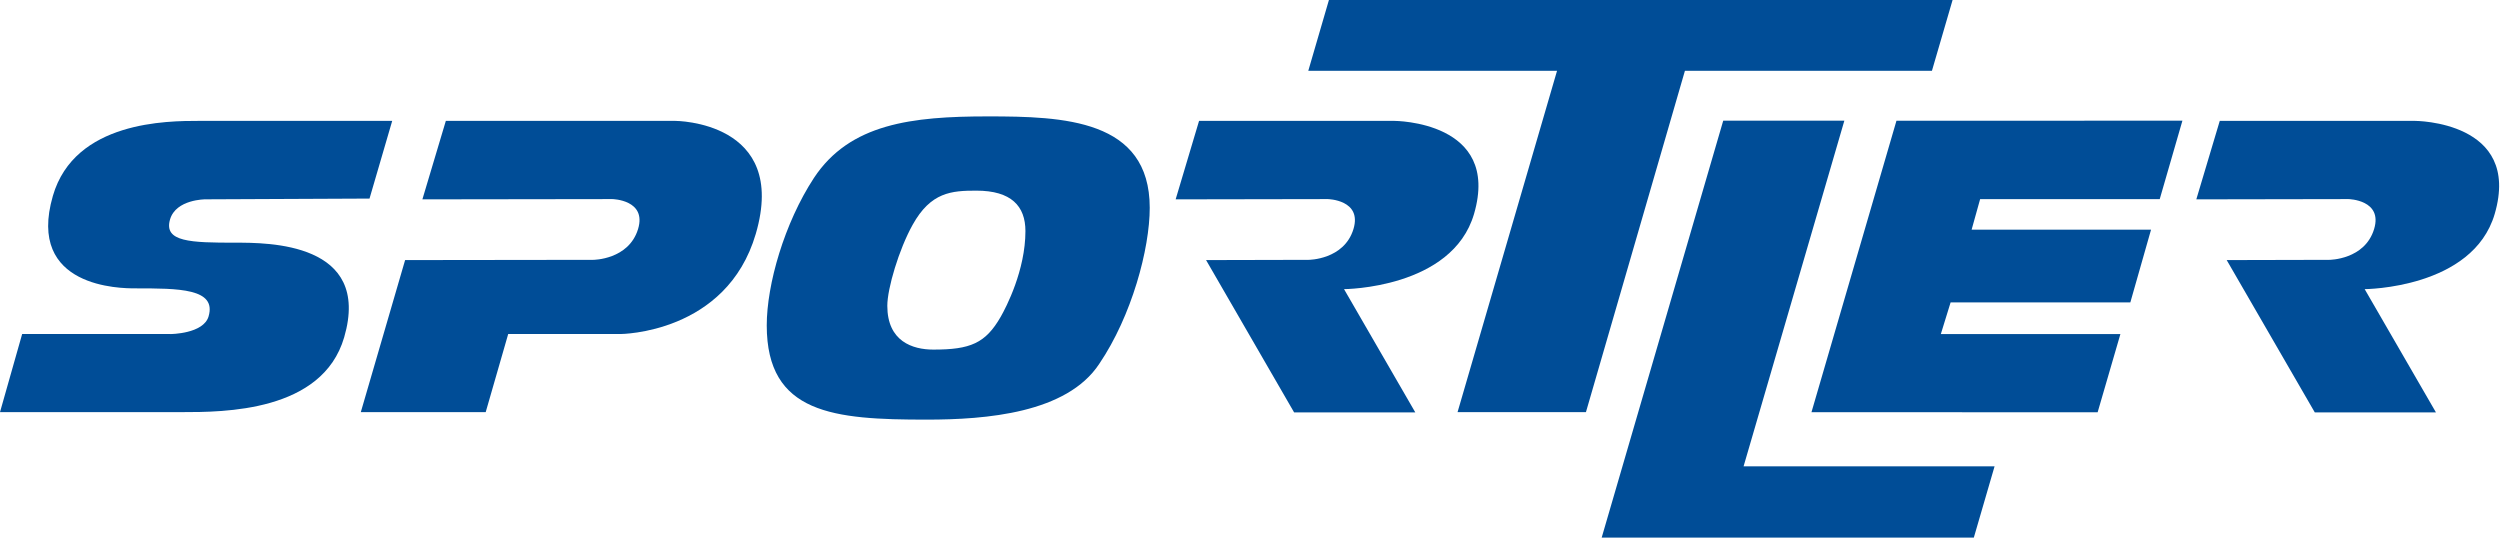<svg width="93" height="20" viewBox="0 0 93 20" fill="none" xmlns="http://www.w3.org/2000/svg">
<path d="M70.548 4.492L81.186 4.489L80.342 7.407H73.661L73.344 8.544H80.019L79.249 11.248H72.563L72.199 12.427H78.879L78.032 15.337L67.387 15.333L70.548 4.492Z" fill="#004D97"/>
<path d="M72.636 0L71.868 2.634H62.679L58.997 15.331H54.221L57.922 2.634H48.668L49.436 0H72.636Z" fill="#004D97"/>
<path d="M64.104 4.489H68.61L64.861 17.348H74.198L73.426 20H59.582L64.104 4.489Z" fill="#004D97"/>
<path d="M16.585 4.497H25.119C25.119 4.497 29.343 4.497 28.116 8.697C27.027 12.421 23.075 12.426 23.075 12.426H18.905L18.068 15.331H13.422L15.07 9.675L22.067 9.666C22.067 9.666 23.388 9.666 23.736 8.52C24.067 7.43 22.78 7.406 22.78 7.406L15.713 7.416L16.585 4.497Z" fill="#004D97"/>
<path d="M6.342 12.427C6.342 12.427 7.567 12.423 7.759 11.771C8.065 10.727 6.649 10.727 5.021 10.727C4.52 10.727 0.97 10.72 1.967 7.287C2.777 4.495 6.248 4.497 7.397 4.497H14.59L13.746 7.387L7.642 7.415C7.642 7.415 6.547 7.41 6.326 8.161C6.08 9.003 7.09 9.028 8.759 9.028C9.952 9.028 13.835 9.008 12.803 12.549C11.991 15.331 8.316 15.331 6.76 15.331H0L0.824 12.426H6.342V12.427Z" fill="#004D97"/>
<path d="M89.838 4.497C89.838 4.497 93.814 4.497 92.803 7.958C91.99 10.739 87.966 10.756 87.966 10.756L90.617 15.341H86.11L82.833 9.675L86.649 9.666C86.649 9.666 87.971 9.666 88.317 8.52C88.647 7.43 87.361 7.406 87.361 7.406L81.703 7.416L82.575 4.497H89.838Z" fill="#004D97"/>
<path d="M33.949 8.364C33.44 9.278 33.008 10.73 33.008 11.376C33.008 12.701 33.949 13.005 34.721 13.005C36.095 13.005 36.659 12.773 37.225 11.787C37.431 11.429 38.146 10.049 38.146 8.597C38.146 7.666 37.618 7.092 36.321 7.092C35.398 7.092 34.626 7.145 33.949 8.364ZM30.277 6.621C31.612 4.596 33.924 4.33 36.748 4.33C39.558 4.33 42.77 4.434 42.77 7.73C42.77 9.252 42.104 11.749 40.891 13.537C39.682 15.371 36.688 15.61 34.468 15.61C31.023 15.61 28.523 15.4 28.523 12.105C28.523 10.582 29.175 8.306 30.277 6.621Z" fill="#004D97"/>
<path d="M51.869 4.497C51.869 4.497 55.845 4.497 54.834 7.958C54.022 10.739 49.998 10.756 49.998 10.756L52.649 15.341H48.141L44.866 9.675L48.679 9.666C48.679 9.666 50.001 9.666 50.349 8.52C50.678 7.43 49.393 7.406 49.393 7.406L43.734 7.416L44.605 4.497H51.869Z" fill="#004D97"/>
</svg>

